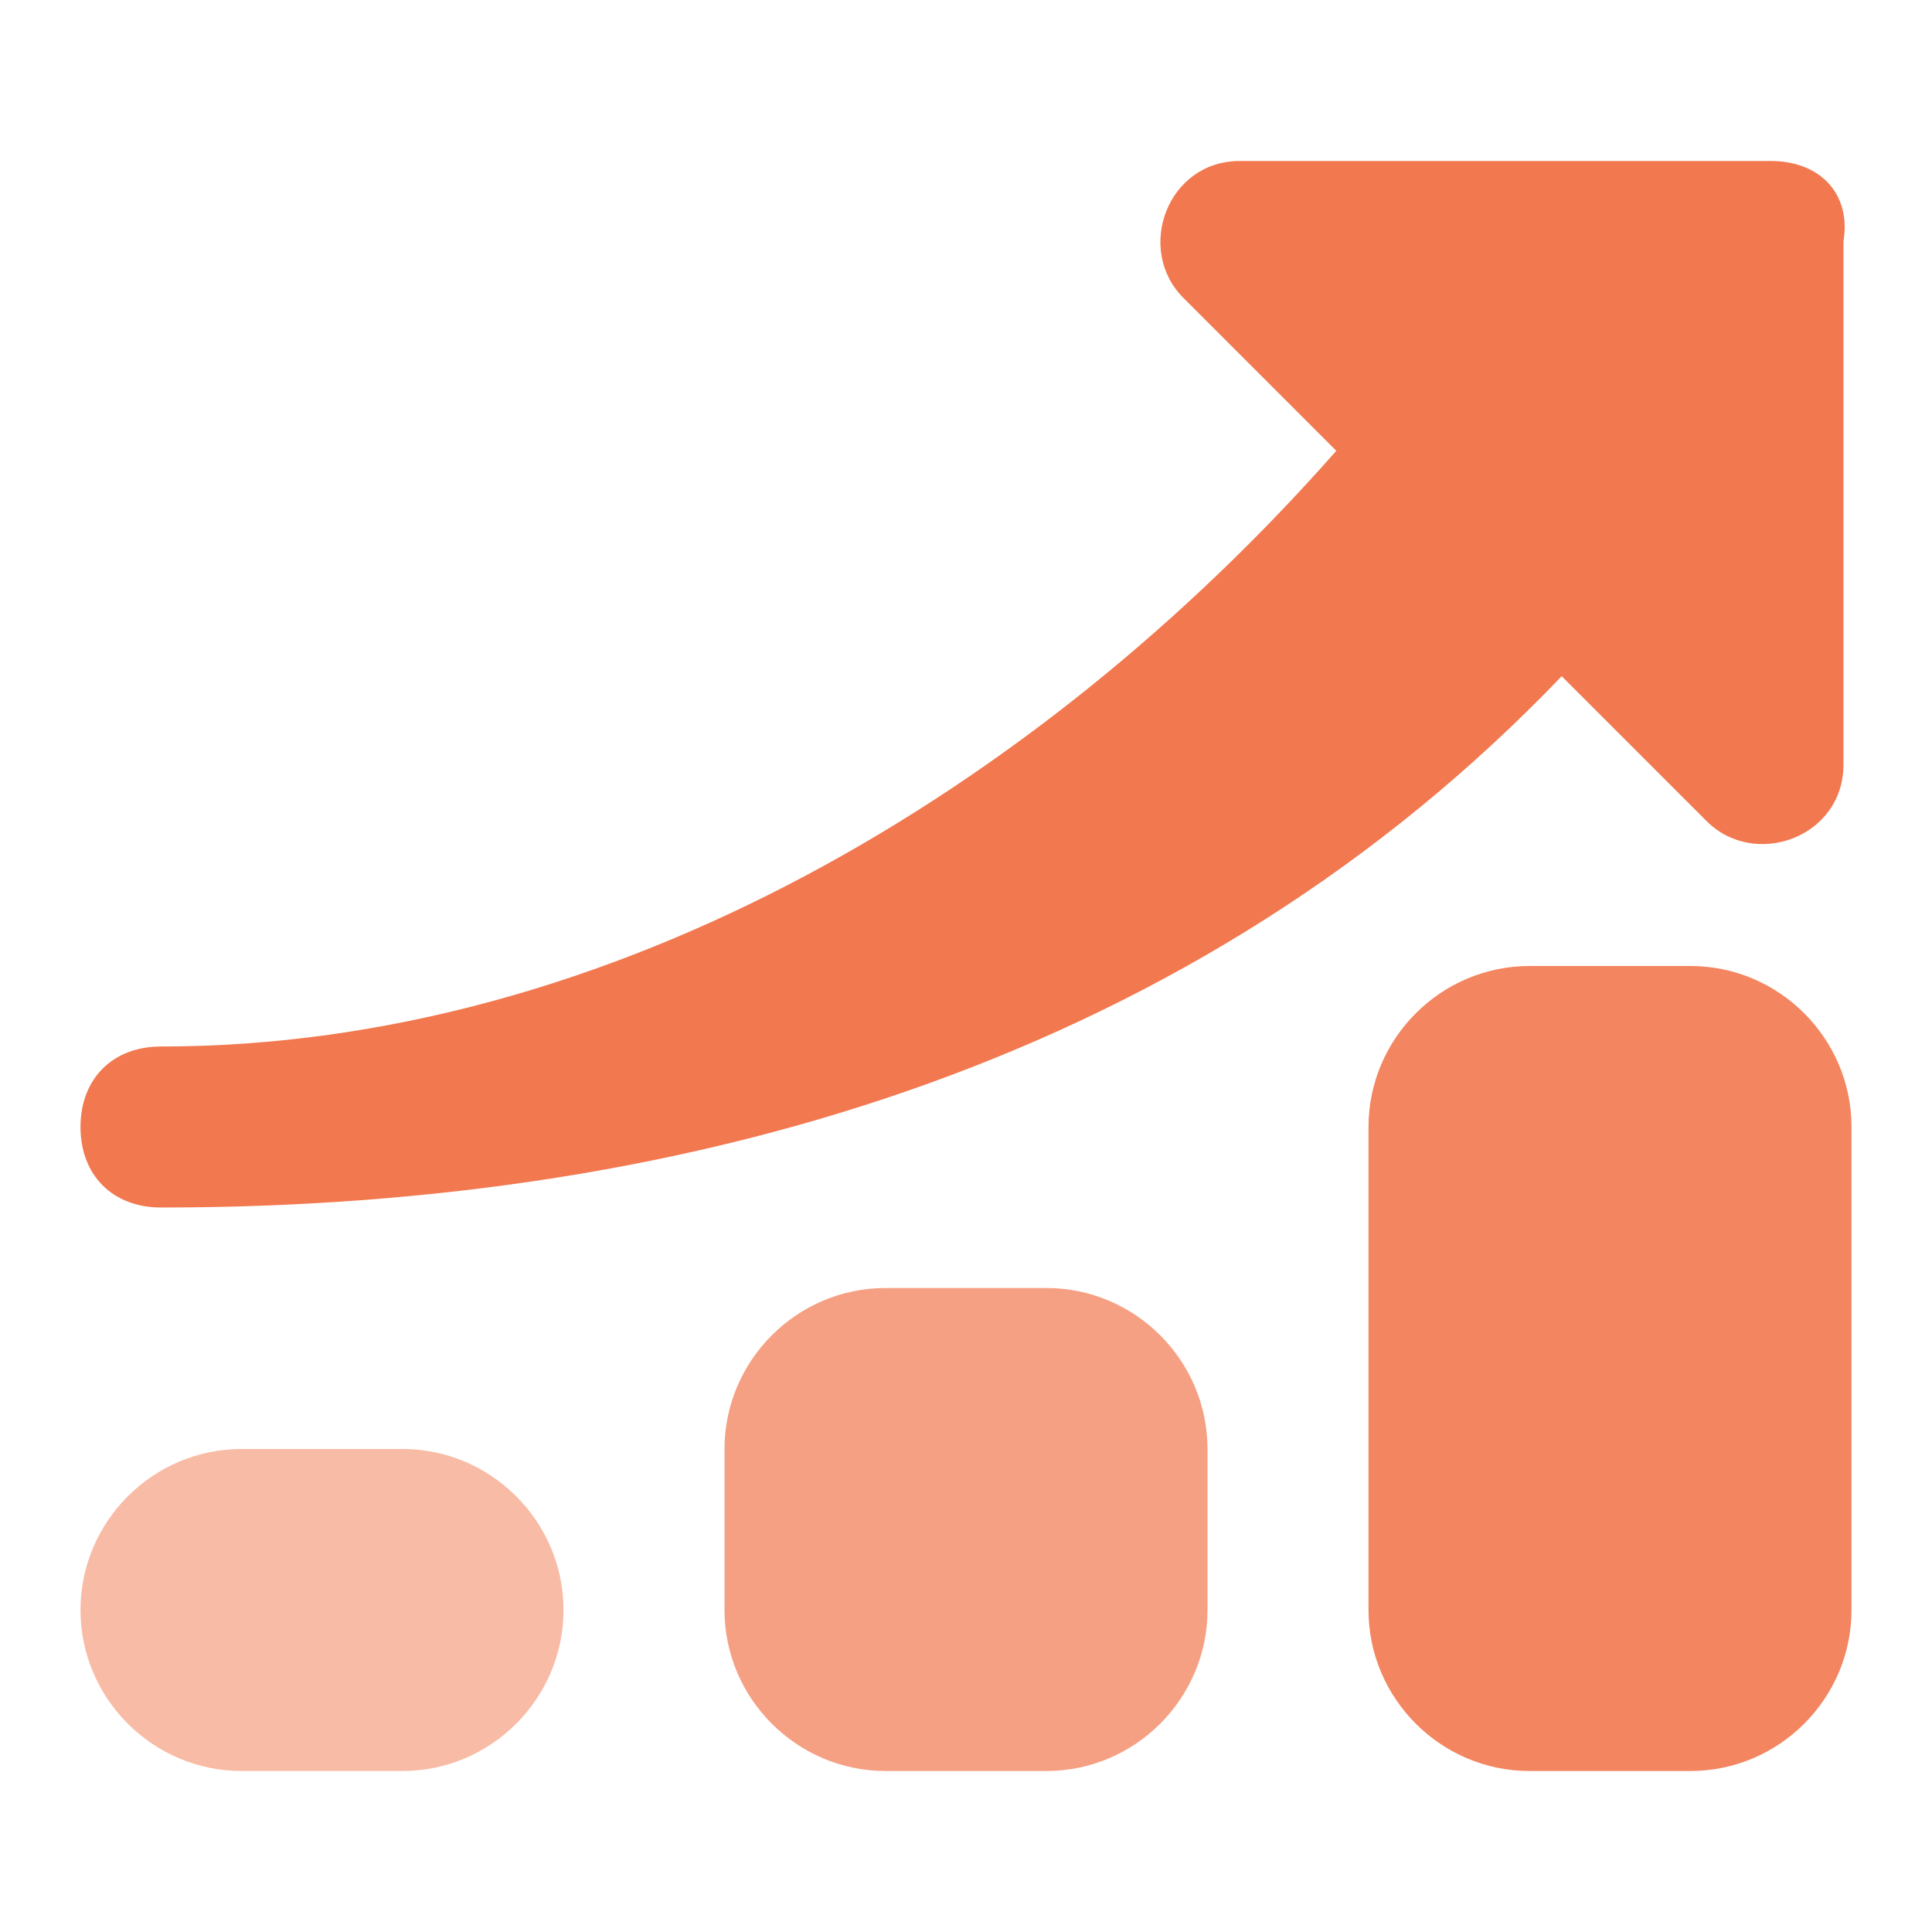 <?xml version="1.0" encoding="utf-8"?>
<!-- Generator: Adobe Illustrator 24.1.2, SVG Export Plug-In . SVG Version: 6.00 Build 0)  -->
<svg version="1.1" id="Layer_1" xmlns="http://www.w3.org/2000/svg" xmlns:xlink="http://www.w3.org/1999/xlink" x="0px" y="0px"
	 viewBox="0 0 24 24" style="enable-background:new 0 0 24 24;" xml:space="preserve">
<style type="text/css">
	.st0{opacity:0.5;fill:#F2784F;}
	.st1{opacity:0.7;fill:#F2784F;}
	.st2{opacity:0.9;fill:#F2784F;}
	.st3{fill:#F2784F;}
</style>
<g id="info">
</g>
<g id="icons">
	<g id="dashboard">
		<path class="st0" d="M5,18H3c-1.1,0-2,0.9-2,2s0.9,2,2,2h2c1.1,0,2-0.9,2-2S6.1,18,5,18z"/>
		<path class="st1" d="M13,16h-2c-1.1,0-2,0.9-2,2v2c0,1.1,0.9,2,2,2h2c1.1,0,2-0.9,2-2v-2C15,16.9,14.1,16,13,16z"/>
		<path class="st2" d="M21,12h-2c-1.1,0-2,0.9-2,2v6c0,1.1,0.9,2,2,2h2c1.1,0,2-0.9,2-2v-6C23,12.9,22.1,12,21,12z"/>
		<path class="st3" d="M22,2h-6.6c-0.9,0-1.3,1.1-0.7,1.7l1.9,1.9C12.9,9.8,7.6,13,2,13c-0.6,0-1,0.4-1,1s0.4,1,1,1
			c6.7,0,12.9-1.9,17.4-6.6l1.8,1.8c0.6,0.6,1.7,0.2,1.7-0.7V3C23,2.4,22.6,2,22,2z"/>
	</g>
</g>
</svg>
